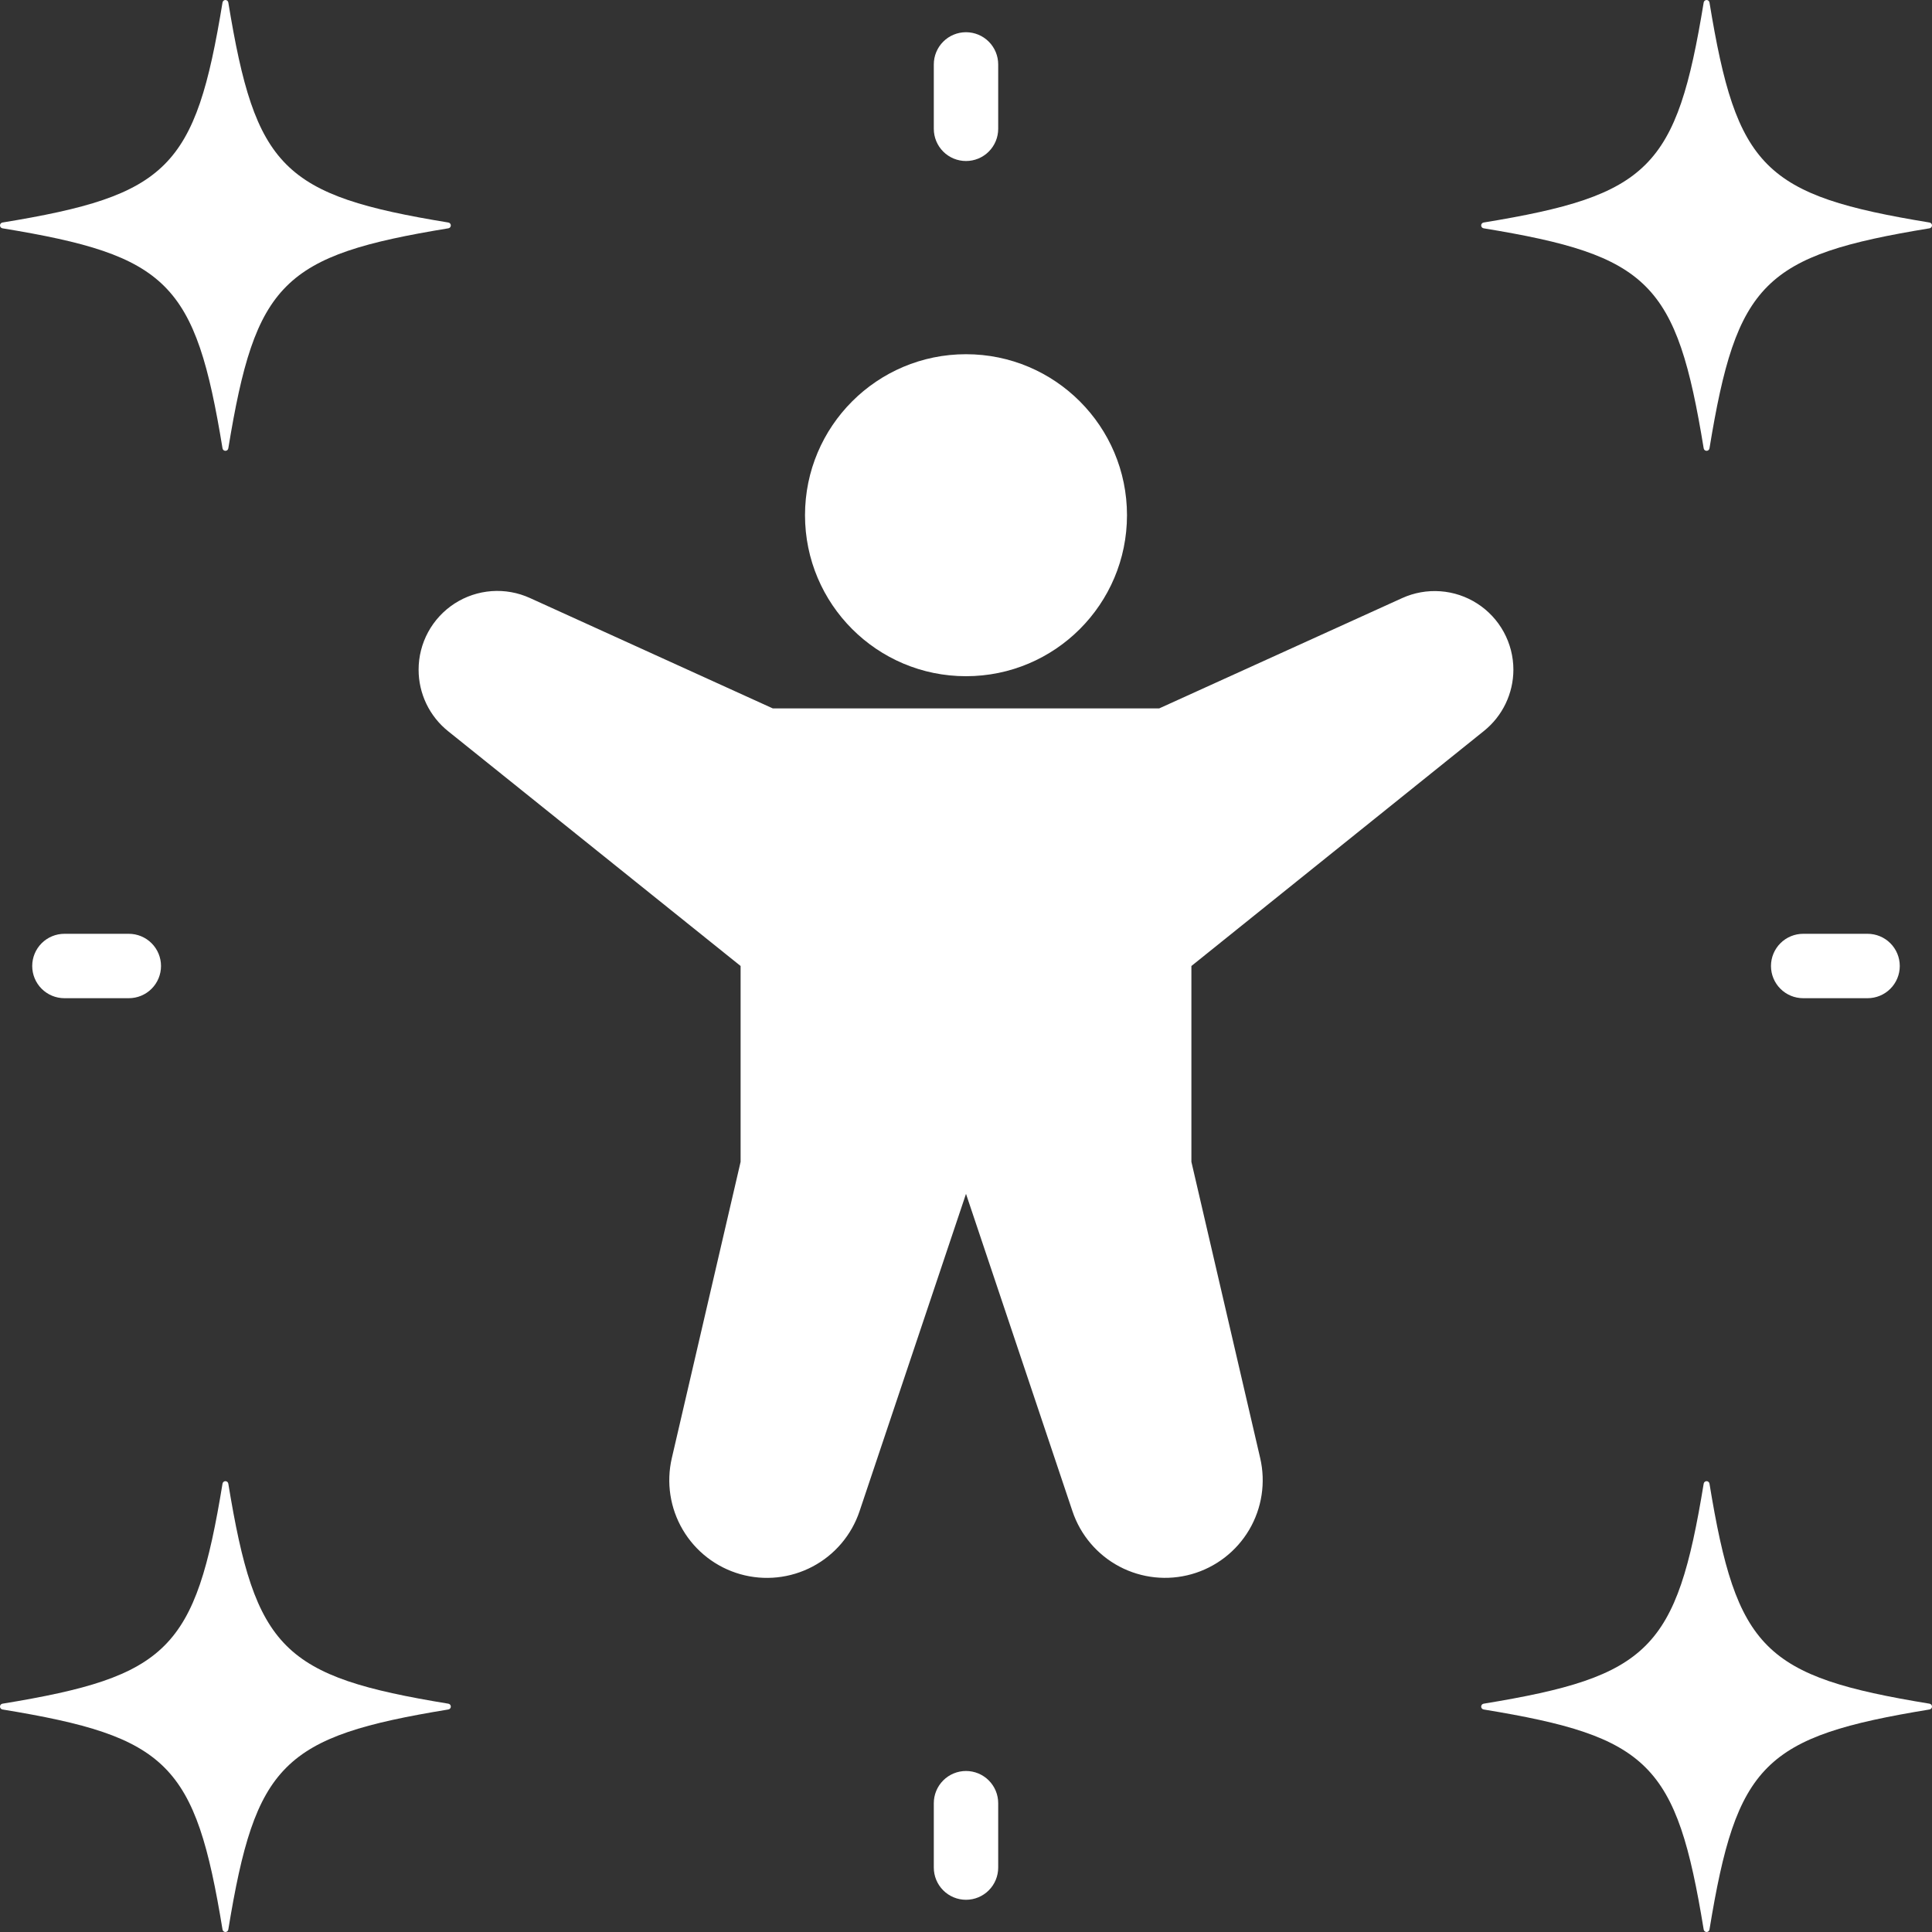 <?xml version="1.0" encoding="UTF-8"?> <svg xmlns="http://www.w3.org/2000/svg" width="200" height="200" viewBox="0 0 200 200" fill="none"><rect x="0" y="0" width="200" height="200" fill="#333333" stroke="none"/> <path d="M153.619 75.667C154.567 74.906 155.333 73.942 155.86 72.846C156.387 71.75 156.663 70.55 156.666 69.334V69.334C156.666 67.97 156.324 66.629 155.671 65.432C155.018 64.235 154.075 63.221 152.929 62.483C151.783 61.745 150.469 61.306 149.109 61.208C147.75 61.109 146.387 61.353 145.146 61.917L120 73.334H80L54.854 61.904C53.612 61.339 52.248 61.095 50.887 61.194C49.526 61.294 48.212 61.734 47.065 62.473C45.919 63.213 44.976 64.228 44.324 65.427C43.672 66.626 43.332 67.969 43.334 69.334C43.334 70.553 43.608 71.757 44.135 72.857C44.663 73.956 45.43 74.924 46.381 75.687L76.667 100V120.273L69.547 150.939C68.958 153.47 69.365 156.131 70.686 158.369C72.007 160.608 74.138 162.251 76.639 162.96C79.139 163.668 81.816 163.386 84.115 162.172C86.413 160.958 88.155 158.906 88.98 156.442L100 123.586L111.02 156.439C111.845 158.903 113.587 160.955 115.885 162.169C118.183 163.382 120.861 163.664 123.361 162.956C125.862 162.248 127.993 160.604 129.314 158.366C130.634 156.128 131.042 153.467 130.453 150.936L123.333 120.273V100L153.619 75.667Z" fill="white"></path> <path d="M100 70.001C109.205 70.001 116.666 62.539 116.666 53.334C116.666 44.13 109.205 36.668 100 36.668C90.795 36.668 83.334 44.13 83.334 53.334C83.334 62.539 90.795 70.001 100 70.001Z" fill="white"></path> <path d="M103.333 13.335V6.668C103.333 5.784 102.982 4.937 102.357 4.311C101.732 3.686 100.884 3.335 100 3.335C99.116 3.335 98.268 3.686 97.643 4.311C97.018 4.937 96.667 5.784 96.667 6.668V13.335C96.667 14.219 97.018 15.067 97.643 15.692C98.268 16.317 99.116 16.668 100 16.668C100.884 16.668 101.732 16.317 102.357 15.692C102.982 15.067 103.333 14.219 103.333 13.335Z" fill="white"></path> <path d="M103.333 193.331V186.665C103.333 185.781 102.982 184.933 102.357 184.308C101.732 183.683 100.884 183.332 100 183.332C99.116 183.332 98.268 183.683 97.643 184.308C97.018 184.933 96.667 185.781 96.667 186.665V193.331C96.667 194.215 97.018 195.063 97.643 195.688C98.268 196.314 99.116 196.665 100 196.665C100.884 196.665 101.732 196.314 102.357 195.688C102.982 195.063 103.333 194.215 103.333 193.331Z" fill="white"></path> <path d="M193.331 103.333C194.215 103.333 195.063 102.982 195.688 102.357C196.313 101.732 196.664 100.884 196.664 100C196.664 99.116 196.313 98.268 195.688 97.643C195.063 97.018 194.215 96.667 193.331 96.667H186.665C185.781 96.667 184.933 97.018 184.308 97.643C183.683 98.268 183.331 99.116 183.331 100C183.331 100.884 183.683 101.732 184.308 102.357C184.933 102.982 185.781 103.333 186.665 103.333H193.331Z" fill="white"></path> <path d="M6.668 96.667C5.784 96.667 4.936 97.018 4.311 97.643C3.686 98.268 3.335 99.116 3.335 100C3.335 100.884 3.686 101.732 4.311 102.357C4.936 102.982 5.784 103.333 6.668 103.333H13.335C14.219 103.333 15.067 102.982 15.692 102.357C16.317 101.732 16.668 100.884 16.668 100C16.668 99.116 16.317 98.268 15.692 97.643C15.067 97.018 14.219 96.667 13.335 96.667H6.668Z" fill="white"></path> <path d="M176.965 153.589C176.954 153.517 176.918 153.451 176.863 153.404C176.808 153.356 176.738 153.33 176.665 153.33C176.592 153.33 176.522 153.356 176.467 153.404C176.412 153.451 176.376 153.517 176.365 153.589C173.555 170.739 170.738 173.555 153.589 176.365C153.517 176.376 153.451 176.412 153.404 176.467C153.356 176.522 153.33 176.592 153.33 176.665C153.33 176.738 153.356 176.808 153.404 176.863C153.451 176.918 153.517 176.954 153.589 176.965C170.738 179.775 173.555 182.592 176.365 199.741C176.376 199.813 176.412 199.879 176.467 199.926C176.522 199.974 176.592 200 176.665 200C176.738 200 176.808 199.974 176.863 199.926C176.918 199.879 176.954 199.813 176.965 199.741C179.775 182.592 182.592 179.775 199.741 176.965C199.813 176.954 199.879 176.918 199.926 176.863C199.974 176.808 200 176.738 200 176.665C200 176.592 199.974 176.522 199.926 176.467C199.879 176.412 199.813 176.376 199.741 176.365C182.592 173.555 179.775 170.739 176.965 153.589Z" fill="white"></path> <path d="M176.965 0.258C176.954 0.187 176.918 0.121 176.863 0.074C176.808 0.026 176.738 0 176.665 0C176.592 0 176.522 0.026 176.467 0.074C176.412 0.121 176.376 0.187 176.365 0.258C173.555 17.408 170.738 20.225 153.589 23.035C153.517 23.046 153.451 23.082 153.404 23.137C153.356 23.192 153.33 23.262 153.33 23.335C153.33 23.407 153.356 23.478 153.404 23.533C153.451 23.588 153.517 23.624 153.589 23.635C170.738 26.445 173.555 29.261 176.365 46.411C176.376 46.483 176.412 46.548 176.467 46.596C176.522 46.643 176.592 46.669 176.665 46.669C176.738 46.669 176.808 46.643 176.863 46.596C176.918 46.548 176.954 46.483 176.965 46.411C179.775 29.261 182.592 26.445 199.741 23.635C199.813 23.624 199.879 23.588 199.926 23.533C199.974 23.478 200 23.407 200 23.335C200 23.262 199.974 23.192 199.926 23.137C199.879 23.082 199.813 23.046 199.741 23.035C182.592 20.225 179.775 17.408 176.965 0.258Z" fill="white"></path> <path d="M23.035 199.741C23.046 199.813 23.082 199.879 23.137 199.926C23.192 199.974 23.262 200 23.335 200C23.407 200 23.478 199.974 23.533 199.926C23.588 199.879 23.624 199.813 23.635 199.741C26.445 182.592 29.261 179.775 46.411 176.965C46.483 176.954 46.548 176.918 46.596 176.863C46.643 176.808 46.669 176.738 46.669 176.665C46.669 176.592 46.643 176.522 46.596 176.467C46.548 176.412 46.483 176.376 46.411 176.365C29.261 173.555 26.445 170.739 23.635 153.589C23.624 153.517 23.588 153.451 23.533 153.404C23.478 153.356 23.407 153.33 23.335 153.33C23.262 153.33 23.192 153.356 23.137 153.404C23.082 153.451 23.046 153.517 23.035 153.589C20.225 170.739 17.408 173.555 0.258 176.365C0.187 176.376 0.121 176.412 0.074 176.467C0.026 176.522 0 176.592 0 176.665C0 176.738 0.026 176.808 0.074 176.863C0.121 176.918 0.187 176.954 0.258 176.965C17.408 179.775 20.225 182.592 23.035 199.741Z" fill="white"></path> <path d="M23.035 46.411C23.046 46.483 23.082 46.548 23.137 46.596C23.192 46.643 23.262 46.669 23.335 46.669C23.407 46.669 23.478 46.643 23.533 46.596C23.588 46.548 23.624 46.483 23.635 46.411C26.445 29.261 29.261 26.445 46.411 23.635C46.483 23.624 46.548 23.588 46.596 23.533C46.643 23.478 46.669 23.407 46.669 23.335C46.669 23.262 46.643 23.192 46.596 23.137C46.548 23.082 46.483 23.046 46.411 23.035C29.261 20.225 26.445 17.408 23.635 0.258C23.624 0.187 23.588 0.121 23.533 0.074C23.478 0.026 23.407 0 23.335 0C23.262 0 23.192 0.026 23.137 0.074C23.082 0.121 23.046 0.187 23.035 0.258C20.225 17.408 17.408 20.225 0.258 23.035C0.187 23.046 0.121 23.082 0.074 23.137C0.026 23.192 0 23.262 0 23.335C0 23.407 0.026 23.478 0.074 23.533C0.121 23.588 0.187 23.624 0.258 23.635C17.408 26.445 20.225 29.261 23.035 46.411Z" fill="white"></path> </svg> 
